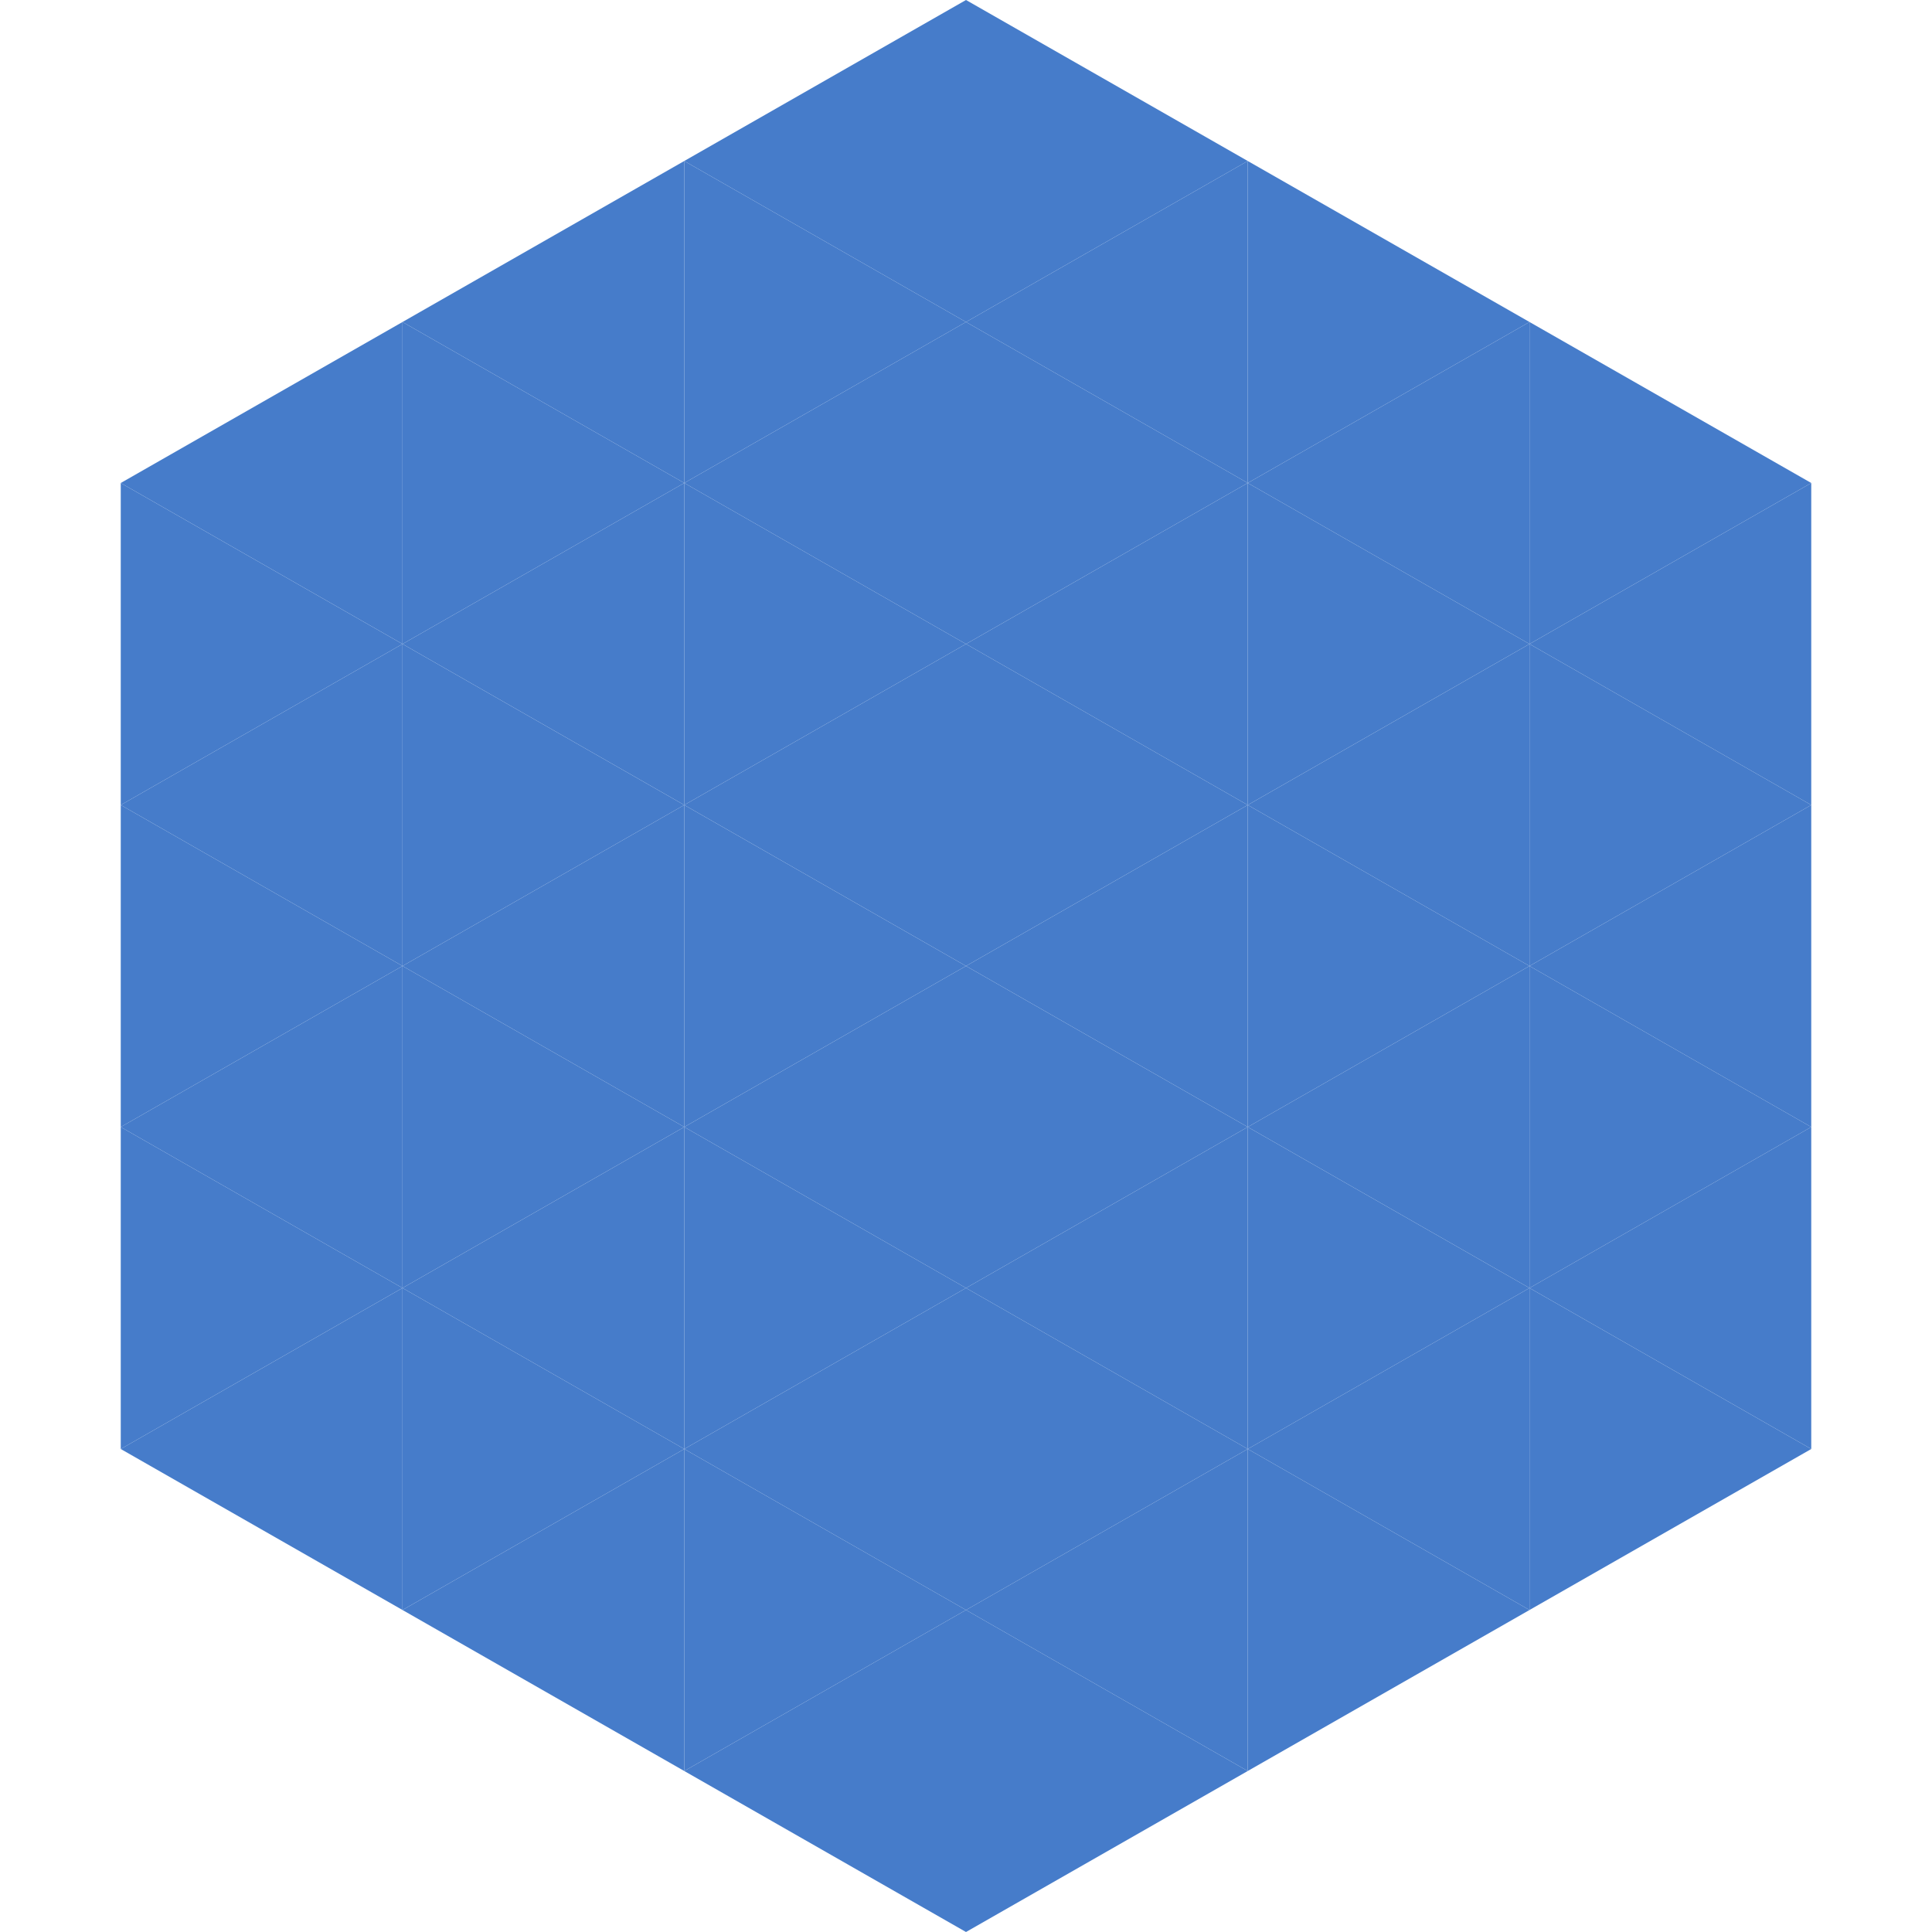 <?xml version="1.0"?>
<!-- Generated by SVGo -->
<svg width="240" height="240"
     xmlns="http://www.w3.org/2000/svg"
     xmlns:xlink="http://www.w3.org/1999/xlink">
<polygon points="50,40 15,60 50,80" style="fill:rgb(70,124,202)" />
<polygon points="190,40 225,60 190,80" style="fill:rgb(70,124,202)" />
<polygon points="15,60 50,80 15,100" style="fill:rgb(70,124,202)" />
<polygon points="225,60 190,80 225,100" style="fill:rgb(70,124,202)" />
<polygon points="50,80 15,100 50,120" style="fill:rgb(70,124,202)" />
<polygon points="190,80 225,100 190,120" style="fill:rgb(70,124,202)" />
<polygon points="15,100 50,120 15,140" style="fill:rgb(70,124,202)" />
<polygon points="225,100 190,120 225,140" style="fill:rgb(70,124,202)" />
<polygon points="50,120 15,140 50,160" style="fill:rgb(70,124,202)" />
<polygon points="190,120 225,140 190,160" style="fill:rgb(70,124,202)" />
<polygon points="15,140 50,160 15,180" style="fill:rgb(70,124,202)" />
<polygon points="225,140 190,160 225,180" style="fill:rgb(70,124,202)" />
<polygon points="50,160 15,180 50,200" style="fill:rgb(70,124,202)" />
<polygon points="190,160 225,180 190,200" style="fill:rgb(70,124,202)" />
<polygon points="15,180 50,200 15,220" style="fill:rgb(255,255,255); fill-opacity:0" />
<polygon points="225,180 190,200 225,220" style="fill:rgb(255,255,255); fill-opacity:0" />
<polygon points="50,0 85,20 50,40" style="fill:rgb(255,255,255); fill-opacity:0" />
<polygon points="190,0 155,20 190,40" style="fill:rgb(255,255,255); fill-opacity:0" />
<polygon points="85,20 50,40 85,60" style="fill:rgb(70,124,202)" />
<polygon points="155,20 190,40 155,60" style="fill:rgb(70,124,202)" />
<polygon points="50,40 85,60 50,80" style="fill:rgb(70,124,202)" />
<polygon points="190,40 155,60 190,80" style="fill:rgb(70,124,202)" />
<polygon points="85,60 50,80 85,100" style="fill:rgb(70,124,202)" />
<polygon points="155,60 190,80 155,100" style="fill:rgb(70,124,202)" />
<polygon points="50,80 85,100 50,120" style="fill:rgb(70,124,202)" />
<polygon points="190,80 155,100 190,120" style="fill:rgb(70,124,202)" />
<polygon points="85,100 50,120 85,140" style="fill:rgb(70,124,202)" />
<polygon points="155,100 190,120 155,140" style="fill:rgb(70,124,202)" />
<polygon points="50,120 85,140 50,160" style="fill:rgb(70,124,202)" />
<polygon points="190,120 155,140 190,160" style="fill:rgb(70,124,202)" />
<polygon points="85,140 50,160 85,180" style="fill:rgb(70,124,202)" />
<polygon points="155,140 190,160 155,180" style="fill:rgb(70,124,202)" />
<polygon points="50,160 85,180 50,200" style="fill:rgb(70,124,202)" />
<polygon points="190,160 155,180 190,200" style="fill:rgb(70,124,202)" />
<polygon points="85,180 50,200 85,220" style="fill:rgb(70,124,202)" />
<polygon points="155,180 190,200 155,220" style="fill:rgb(70,124,202)" />
<polygon points="120,0 85,20 120,40" style="fill:rgb(70,124,202)" />
<polygon points="120,0 155,20 120,40" style="fill:rgb(70,124,202)" />
<polygon points="85,20 120,40 85,60" style="fill:rgb(70,124,202)" />
<polygon points="155,20 120,40 155,60" style="fill:rgb(70,124,202)" />
<polygon points="120,40 85,60 120,80" style="fill:rgb(70,124,202)" />
<polygon points="120,40 155,60 120,80" style="fill:rgb(70,124,202)" />
<polygon points="85,60 120,80 85,100" style="fill:rgb(70,124,202)" />
<polygon points="155,60 120,80 155,100" style="fill:rgb(70,124,202)" />
<polygon points="120,80 85,100 120,120" style="fill:rgb(70,124,202)" />
<polygon points="120,80 155,100 120,120" style="fill:rgb(70,124,202)" />
<polygon points="85,100 120,120 85,140" style="fill:rgb(70,124,202)" />
<polygon points="155,100 120,120 155,140" style="fill:rgb(70,124,202)" />
<polygon points="120,120 85,140 120,160" style="fill:rgb(70,124,202)" />
<polygon points="120,120 155,140 120,160" style="fill:rgb(70,124,202)" />
<polygon points="85,140 120,160 85,180" style="fill:rgb(70,124,202)" />
<polygon points="155,140 120,160 155,180" style="fill:rgb(70,124,202)" />
<polygon points="120,160 85,180 120,200" style="fill:rgb(70,124,202)" />
<polygon points="120,160 155,180 120,200" style="fill:rgb(70,124,202)" />
<polygon points="85,180 120,200 85,220" style="fill:rgb(70,124,202)" />
<polygon points="155,180 120,200 155,220" style="fill:rgb(70,124,202)" />
<polygon points="120,200 85,220 120,240" style="fill:rgb(70,124,202)" />
<polygon points="120,200 155,220 120,240" style="fill:rgb(70,124,202)" />
<polygon points="85,220 120,240 85,260" style="fill:rgb(255,255,255); fill-opacity:0" />
<polygon points="155,220 120,240 155,260" style="fill:rgb(255,255,255); fill-opacity:0" />
</svg>
